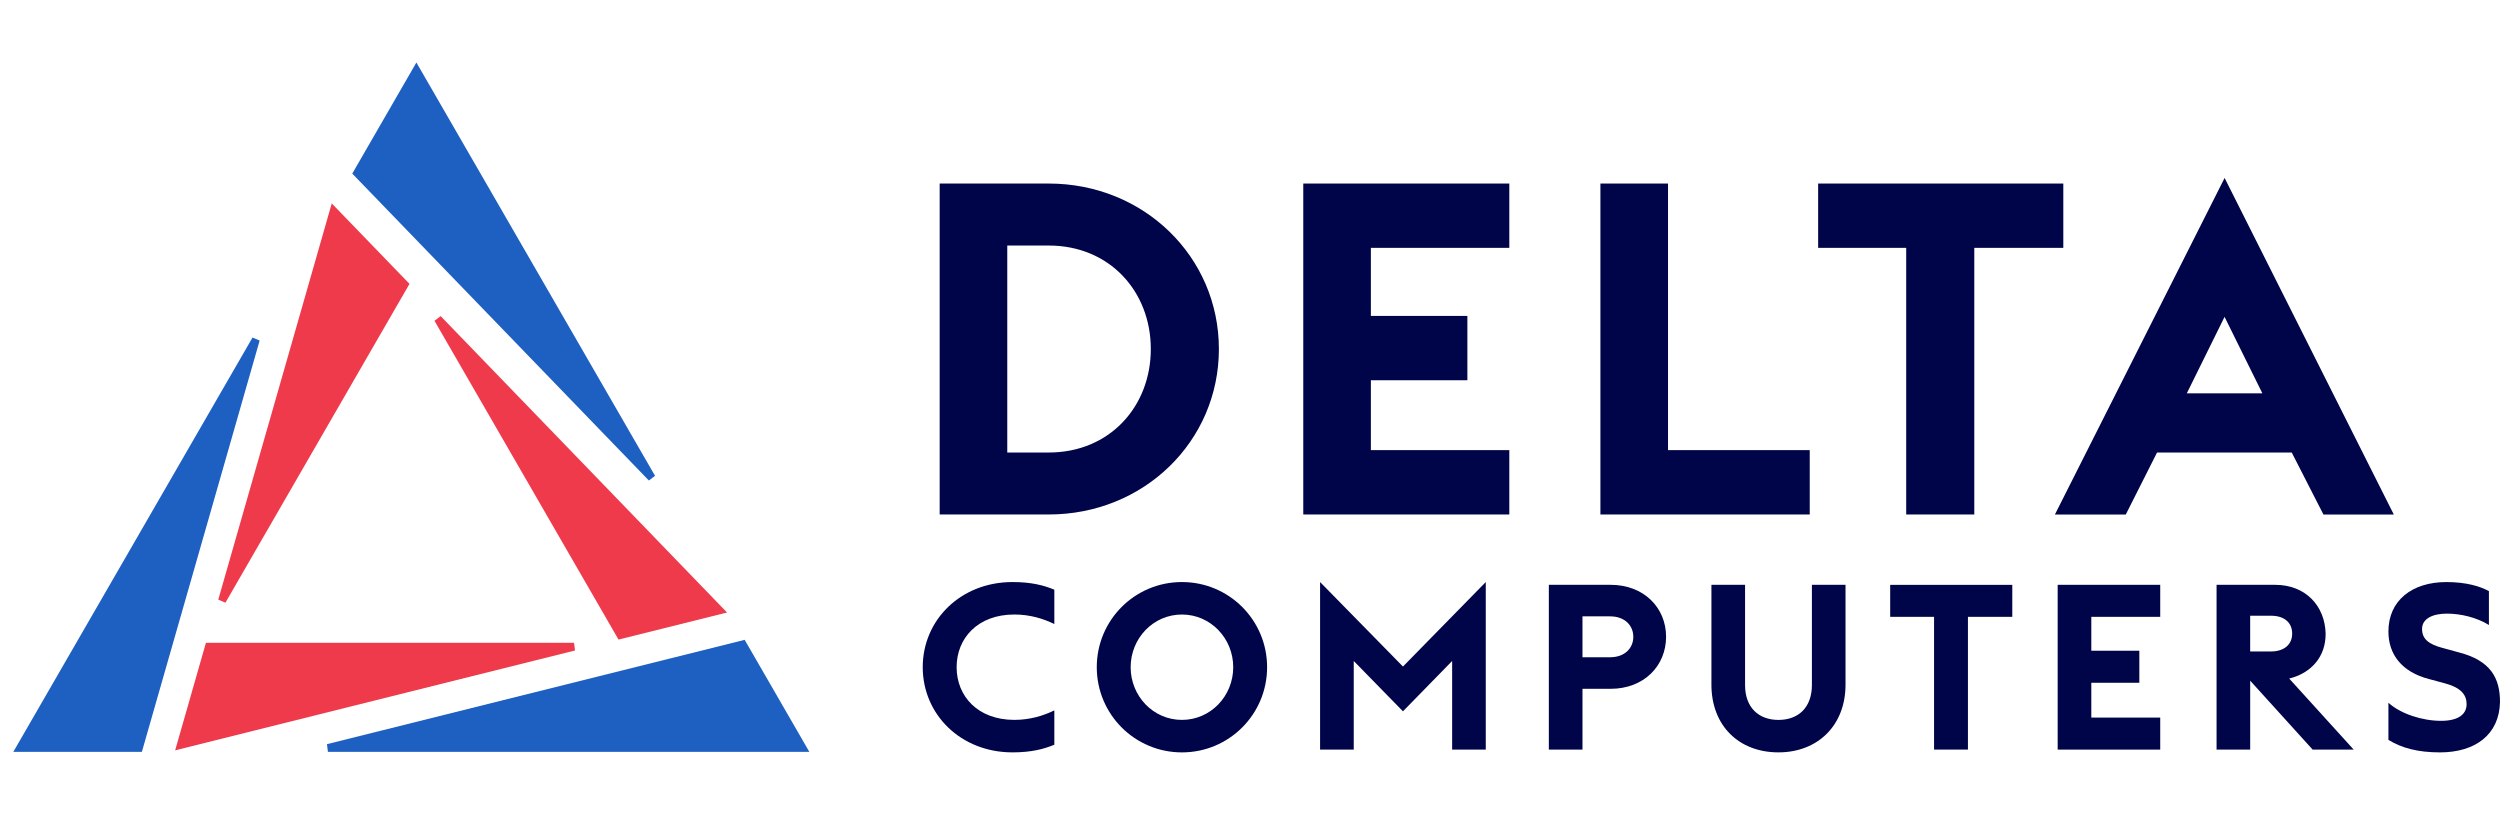 <?xml version="1.0" encoding="utf-8"?>
<!-- Generator: Adobe Illustrator 16.0.0, SVG Export Plug-In . SVG Version: 6.00 Build 0)  -->
<!DOCTYPE svg PUBLIC "-//W3C//DTD SVG 1.1//EN" "http://www.w3.org/Graphics/SVG/1.1/DTD/svg11.dtd">
<svg version="1.1" id="Layer_1" xmlns="http://www.w3.org/2000/svg" xmlns:xlink="http://www.w3.org/1999/xlink" x="0px" y="0px"
	 width="120px" height="40px" viewBox="0 -3 120 40" enable-background="new 0 -3 120 40" xml:space="preserve">
<path fill="#1E60C1" d="M12.121,13.202L0.639,33.089h6.171l5.653-19.743C12.261,13.261,12.326,13.287,12.121,13.202"/>
<g>
	<path fill="#1E60C1" d="M35.744,27.712l-20.05,5.008c0.027,0.219,0.019,0.15,0.046,0.369h23.108L35.744,27.712z"/>
</g>
<g>
	<path fill="#1E60C1" d="M31.442,19.84L19.987,0l-3.078,5.333l14.236,14.731C31.322,19.93,31.266,19.973,31.442,19.84"/>
</g>
<g>
	<path fill="#EF3A4C" d="M34.898,26.4L21.152,12.173c-0.178,0.133-0.121,0.092-0.297,0.225L29.689,27.7L34.898,26.4z"/>
</g>
<g>
	<path fill="#EF3A4C" d="M9.885,27.853l-1.478,5.163l19.193-4.793c-0.027-0.219-0.019-0.15-0.045-0.37H9.885L9.885,27.853z"/>
</g>
<g>
	<path fill="#EF3A4C" d="M19.656,10.626l-3.732-3.862l-5.447,19.019c0.205,0.086,0.139,0.058,0.343,0.146L19.656,10.626z"/>
</g>
<g>
	<path fill="#000549" d="M50.34,18.721c2.931,0,4.899-2.218,4.899-4.967c0-2.754-1.968-4.968-4.899-4.968h-1.991v9.935H50.34z
		 M45.104,5.81h5.236c4.564,0,8.167,3.513,8.167,7.944c0,4.429-3.602,7.941-8.167,7.941h-5.236V5.81z"/>
</g>
<g>
	<polygon fill="#000549" points="62.557,5.81 72.447,5.81 72.447,8.897 65.802,8.897 65.802,12.164 70.434,12.164 70.434,15.252 
		65.802,15.252 65.802,18.606 72.447,18.606 72.447,21.695 62.557,21.695 	"/>
</g>
<g>
	<polygon fill="#000549" points="76.82,5.81 80.065,5.81 80.065,18.606 86.867,18.606 86.867,21.695 76.82,21.695 	"/>
</g>
<g>
	<polygon fill="#000549" points="91.498,8.897 87.271,8.897 87.271,5.81 99.039,5.81 99.039,8.897 94.766,8.897 94.766,21.695 
		91.498,21.695 	"/>
</g>
<g>
	<path fill="#000549" d="M106.779,12.209l-1.812,3.67h3.626L106.779,12.209z M103.538,18.721l-1.5,2.975h-3.402l8.145-16.154
		l8.121,16.154h-3.377l-1.522-2.975H103.538z"/>
</g>
<g>
	<path fill="#000549" d="M44.291,29.025c0-2.261,1.816-4.087,4.312-4.087c0.891,0,1.503,0.156,2.005,0.368v1.647
		c-0.524-0.255-1.169-0.457-1.917-0.457c-1.771,0-2.773,1.148-2.773,2.528c0,1.383,1.002,2.53,2.773,2.53
		c0.748,0,1.393-0.2,1.917-0.456v1.647c-0.501,0.212-1.114,0.369-2.005,0.369C46.107,33.115,44.291,31.288,44.291,29.025"/>
</g>
<g>
	<path fill="#000549" d="M59.195,29.025c0-1.38-1.082-2.528-2.463-2.528s-2.461,1.148-2.461,2.528c0,1.383,1.08,2.53,2.461,2.53
		S59.195,30.408,59.195,29.025 M52.645,29.025c0-2.261,1.825-4.087,4.088-4.087c2.262,0,4.088,1.826,4.088,4.087
		c0,2.263-1.826,4.09-4.088,4.09C54.47,33.115,52.645,31.288,52.645,29.025"/>
</g>
<g>
	<polygon fill="#000549" points="63.364,24.938 67.342,28.994 71.317,24.938 71.317,32.981 69.703,32.981 69.703,28.727 
		67.342,31.143 64.98,28.727 64.98,32.981 63.364,32.981 	"/>
</g>
<g>
	<path fill="#000549" d="M77.284,26.585h-1.325v1.963h1.325c0.714,0,1.115-0.445,1.115-0.981
		C78.399,27.032,77.998,26.585,77.284,26.585 M77.307,30.063h-1.348v2.918h-1.615v-7.91h2.963c1.605,0,2.665,1.104,2.665,2.495
		C79.97,28.961,78.912,30.063,77.307,30.063"/>
</g>
<g>
	<path fill="#000549" d="M82.148,29.861v-4.79h1.615v4.813c0,1.059,0.635,1.672,1.604,1.672c0.971,0,1.604-0.613,1.604-1.672v-4.813
		h1.614v4.79c0,1.972-1.345,3.253-3.219,3.253C83.464,33.114,82.148,31.833,82.148,29.861"/>
</g>
<g>
	<polygon fill="#000549" points="92.835,26.608 90.729,26.608 90.729,25.073 96.59,25.073 96.59,26.608 94.461,26.608 94.461,32.98 
		92.835,32.98 	"/>
</g>
<g>
	<polygon fill="#000549" points="98.768,25.071 103.691,25.071 103.691,26.608 100.383,26.608 100.383,28.235 102.688,28.235 
		102.688,29.773 100.383,29.773 100.383,31.444 103.691,31.444 103.691,32.981 98.768,32.981 	"/>
</g>
<g>
	<path fill="#000549" d="M109.011,28.27c0.613,0,1.013-0.323,1.013-0.857c0-0.546-0.399-0.858-1.013-0.858h-1.003v1.716H109.011z
		 M106.394,25.071h2.808c1.48,0,2.395,1.024,2.428,2.339c0.01,1.104-0.68,1.895-1.749,2.161l3.096,3.41h-1.97l-2.998-3.308v3.308
		h-1.614V25.071L106.394,25.071z"/>
</g>
<g>
	<path fill="#000549" d="M114.644,32.514v-1.781c0.589,0.533,1.625,0.867,2.528,0.867c0.836,0,1.225-0.322,1.225-0.802
		c0-0.435-0.256-0.781-1.013-0.99l-0.792-0.214c-1.326-0.344-1.948-1.202-1.948-2.282c0-1.482,1.124-2.373,2.783-2.373
		c0.969,0,1.638,0.212,2.041,0.435V27c-0.593-0.367-1.36-0.546-2.018-0.546c-0.67,0-1.191,0.234-1.191,0.735
		c0,0.479,0.311,0.733,0.991,0.914l0.768,0.21c1.526,0.391,1.982,1.226,1.982,2.383c-0.032,1.562-1.181,2.419-2.885,2.419
		C116.048,33.114,115.275,32.903,114.644,32.514"/>
</g>
</svg>
